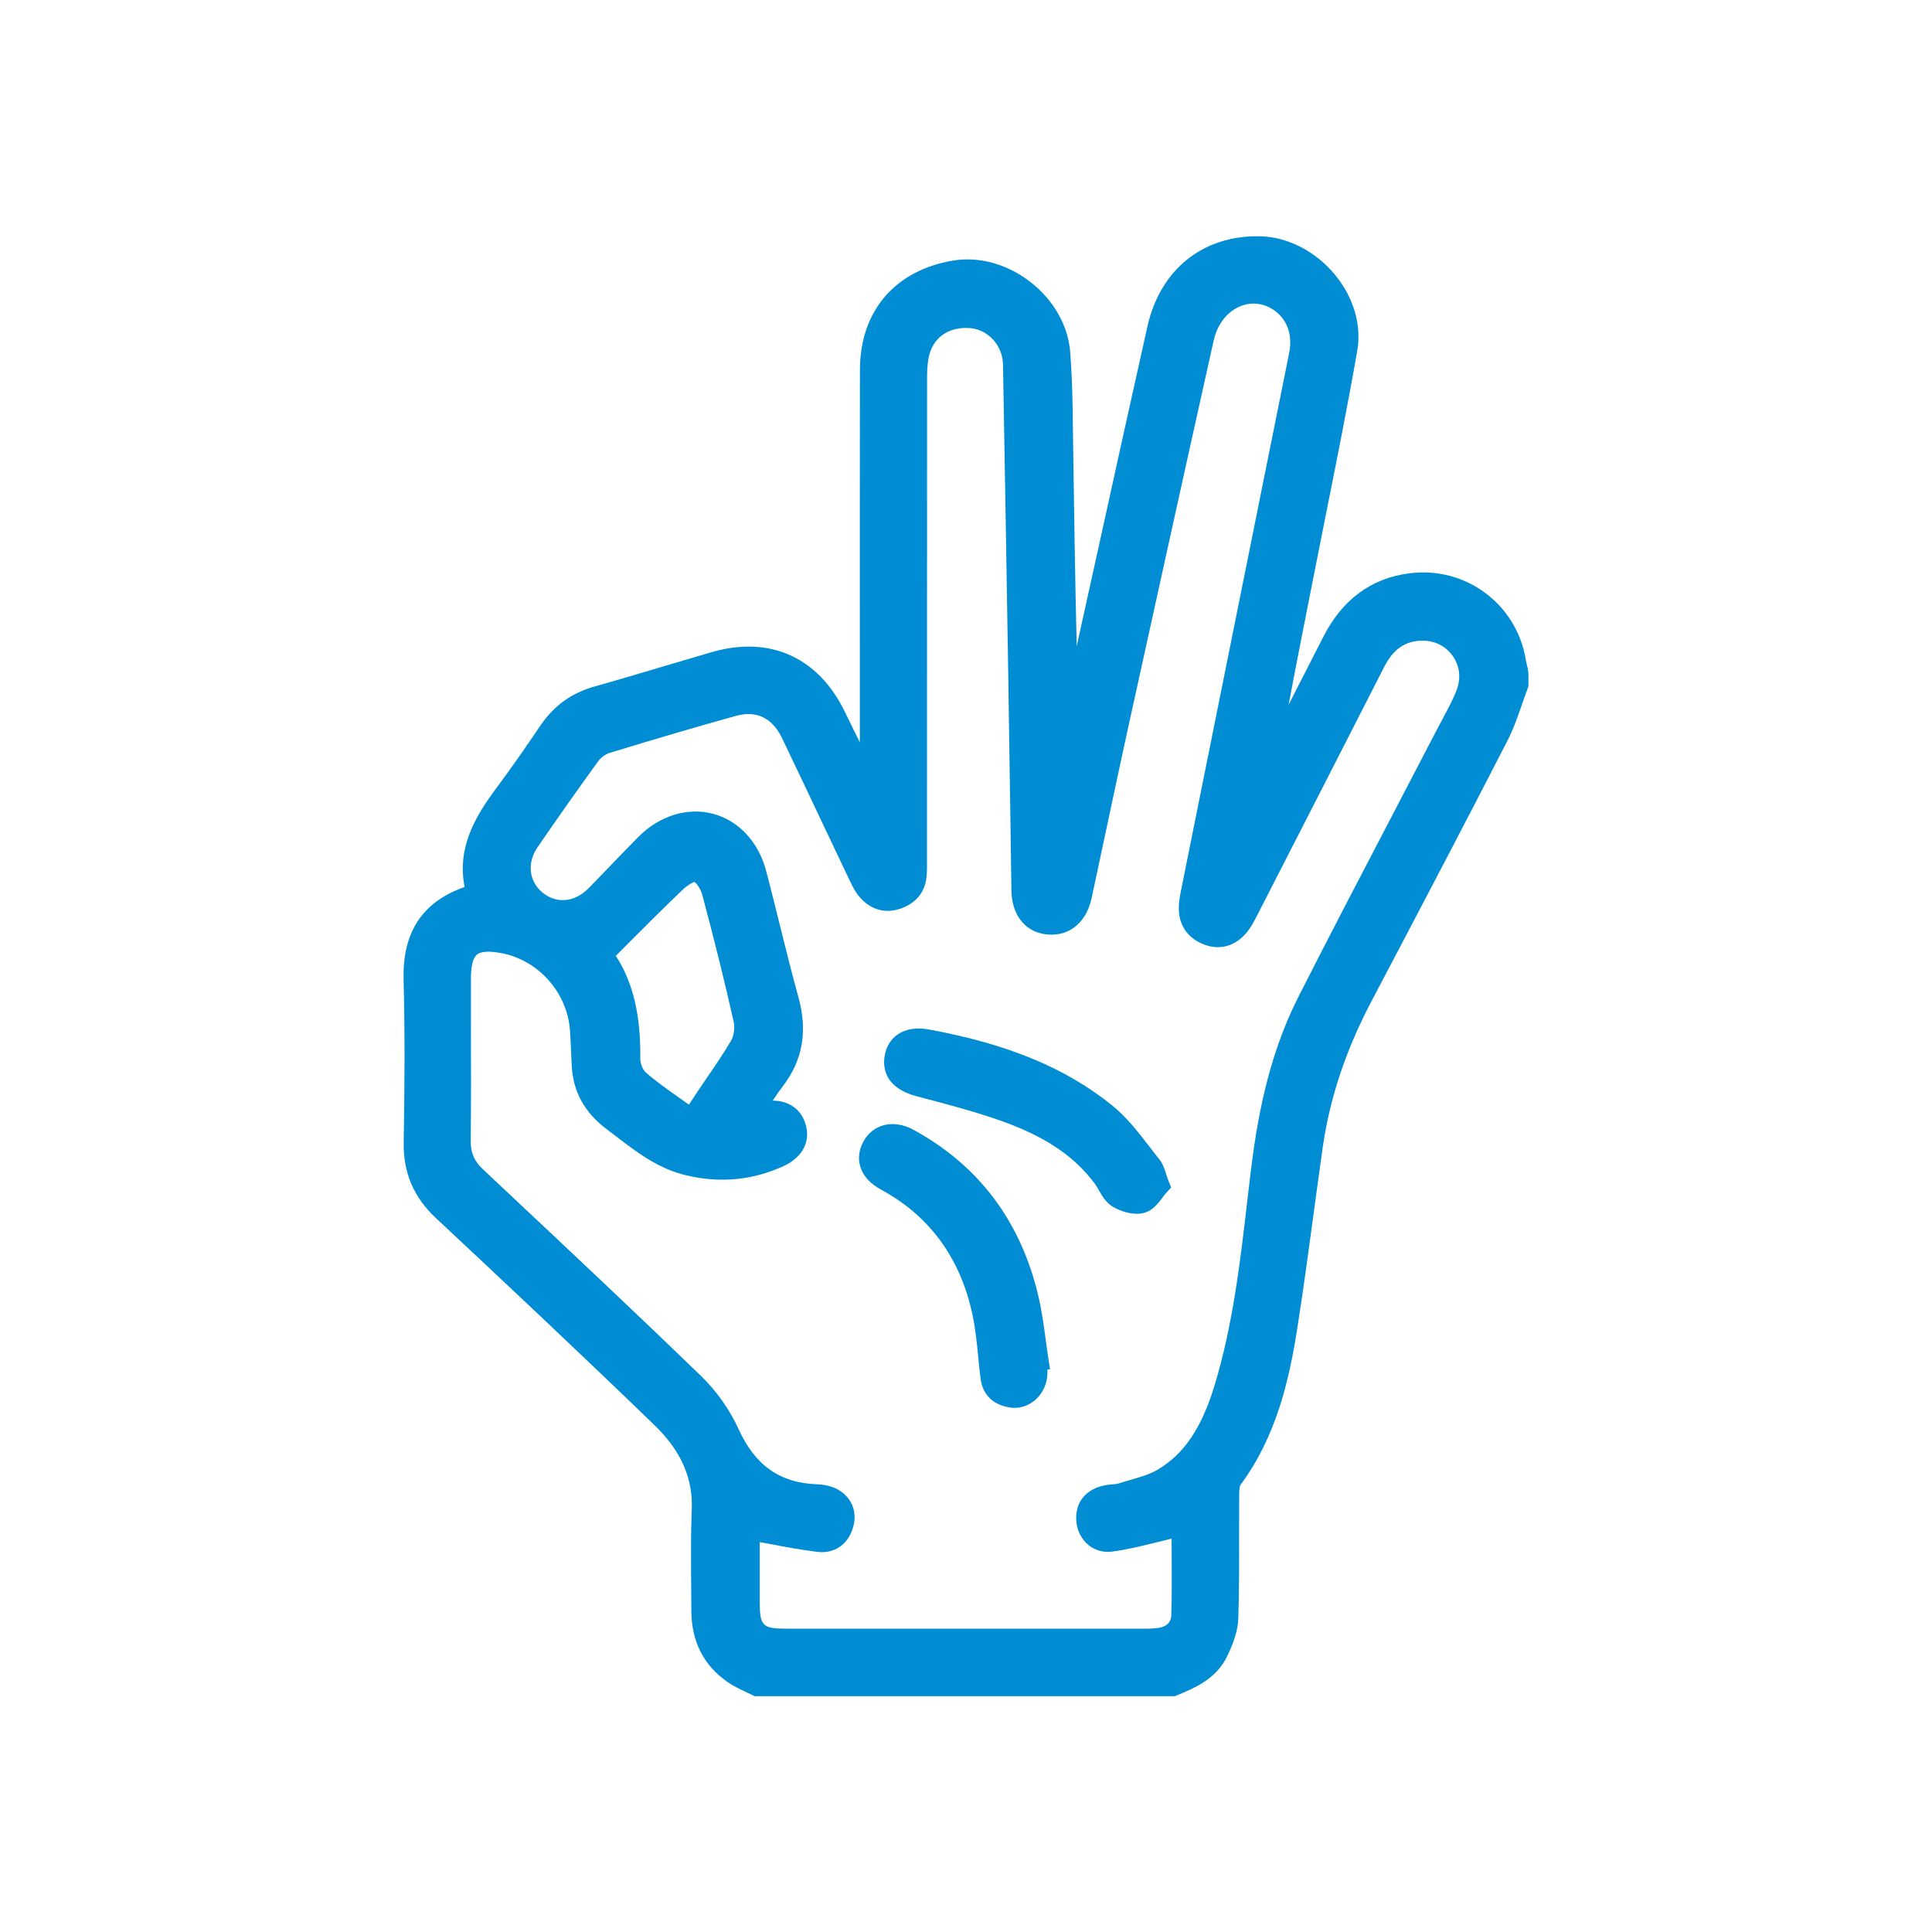 <?xml version="1.0" encoding="UTF-8"?> <!-- Generator: Adobe Illustrator 27.0.0, SVG Export Plug-In . SVG Version: 6.00 Build 0) --> <svg xmlns="http://www.w3.org/2000/svg" xmlns:xlink="http://www.w3.org/1999/xlink" id="Слой_1" x="0px" y="0px" viewBox="0 0 200 200" style="enable-background:new 0 0 200 200;" xml:space="preserve"> <style type="text/css"> .st0{fill:#008DD4;} </style> <g> <path class="st0" d="M158.15,69.19c-0.07-0.3-0.15-0.59-0.2-0.9c-0.95-5.77-6.25-9.7-12.07-8.94c-3.95,0.51-6.94,2.73-8.9,6.59 c-1.19,2.34-2.39,4.68-3.58,7.01c0.66-3.54,1.36-7.07,2.04-10.52l0.48-2.43c0.41-2.09,0.83-4.17,1.24-6.26 c1.14-5.7,2.32-11.58,3.34-17.41c0.47-2.65-0.36-5.52-2.28-7.86c-2-2.44-4.89-3.94-7.75-4.01c-5.94-0.14-10.37,3.44-11.69,9.34 c-1.7,7.59-3.38,15.2-5.05,22.81c-0.75,3.43-1.51,6.85-2.27,10.28c-0.17-7-0.27-14-0.37-20.83l-0.05-3.79 c-0.04-2.27-0.12-4.14-0.26-5.88c-0.22-2.71-1.72-5.33-4.1-7.19c-2.39-1.86-5.3-2.67-7.99-2.23c-6.04,1-9.66,5.23-9.67,11.31 C89,48.55,89.01,58.82,89.01,69.1v7.74c-0.44-0.87-0.87-1.74-1.28-2.6l-0.26-0.53c-2.75-5.68-7.78-7.94-13.8-6.2 c-1.62,0.47-3.23,0.95-4.85,1.43c-2.38,0.71-4.83,1.44-7.25,2.12c-2.38,0.66-4.22,1.98-5.62,4.04c-1.43,2.11-2.96,4.34-4.58,6.5 c-2.19,2.93-4.08,6.18-3.27,10.22c-4.39,1.54-6.46,4.7-6.32,9.63c0.15,5.74,0.1,11.49,0.01,16.85c-0.05,3.1,1.04,5.66,3.36,7.82 c6.88,6.43,14.86,13.92,22.6,21.41c2.74,2.64,4,5.5,3.86,8.74c-0.11,2.66-0.08,5.37-0.06,7.99c0.01,0.84,0.02,1.69,0.02,2.54 c0.02,3.13,1.27,5.58,3.7,7.29c0.6,0.43,1.25,0.73,1.88,1.03c0.25,0.12,0.5,0.24,0.75,0.36l0.21,0.11h43.52l0.18-0.08 c1.8-0.74,4.03-1.67,5.16-3.93c0.79-1.57,1.19-2.91,1.22-4.09c0.09-2.82,0.09-5.69,0.08-8.46c0-1.41,0-2.82,0.01-4.23 c0-0.77,0.08-0.99,0.12-1.06c3.72-5.04,5.04-10.79,5.9-16.26c0.59-3.76,1.11-7.59,1.61-11.29c0.34-2.52,0.68-5.04,1.04-7.56 c0.74-5.05,2.38-9.96,5.04-15.01l0.62-1.18c4.43-8.42,9.01-17.13,13.43-25.74c0.63-1.23,1.08-2.53,1.52-3.79 c0.19-0.56,0.39-1.11,0.59-1.66l0.07-0.17v-1.35L158.15,69.19z M116.99,153.21c-0.41,0.12-0.81,0.23-1.2,0.36 c-0.17,0.05-0.39,0.07-0.63,0.09c-0.23,0.02-0.47,0.04-0.69,0.08c-2.07,0.37-3.21,1.78-3.05,3.75c0.08,0.97,0.54,1.87,1.27,2.46 c0.68,0.55,1.55,0.79,2.43,0.67c1.6-0.21,3.17-0.6,4.69-0.98c0.49-0.12,0.97-0.24,1.47-0.36c0,0.48,0,0.95,0.01,1.42 c0.01,2.25,0.03,4.37-0.04,6.52c-0.03,0.9-0.72,1.2-1.28,1.29c-0.4,0.06-0.84,0.09-1.44,0.09H81.41c-2.48,0-2.76-0.28-2.76-2.76 v-6.2c0.37,0.07,0.73,0.14,1.09,0.2c1.68,0.32,3.26,0.61,4.87,0.81c1.77,0.21,3.19-0.76,3.7-2.54c0.46-1.59-0.11-3.04-1.51-3.88 c-0.75-0.44-1.65-0.56-2.26-0.58c-3.8-0.14-6.37-1.95-8.07-5.69c-0.93-2.03-2.3-3.97-3.85-5.47c-6.7-6.49-13.6-12.97-20.28-19.24 l-2.34-2.2c-0.91-0.85-1.29-1.74-1.27-2.97c0.04-4.05,0.03-8.11,0.02-12.17v-4.59c0-1.31,0.21-2.15,0.62-2.5 c0.41-0.34,1.25-0.39,2.5-0.16c3.88,0.72,6.88,4.11,7.14,8.07c0.05,0.8,0.09,1.6,0.12,2.4l0.06,1.21c0.12,2.63,1.32,4.83,3.58,6.53 c0.33,0.25,0.66,0.5,0.99,0.75c2.13,1.64,4.33,3.33,7.2,4.03c3.52,0.86,6.93,0.54,10.14-0.93c2.08-0.95,2.92-2.72,2.2-4.62 c-0.53-1.41-1.8-2.17-3.31-2.16c0.35-0.54,0.69-1.03,1.05-1.5c2.06-2.68,2.59-5.71,1.6-9.26c-0.68-2.45-1.3-4.97-1.91-7.41 c-0.47-1.88-0.93-3.77-1.43-5.65c-0.79-2.97-2.83-5.16-5.46-5.87c-2.65-0.71-5.54,0.17-7.73,2.36c-0.95,0.95-1.87,1.92-2.8,2.88 c-0.79,0.82-1.57,1.64-2.37,2.45c-1.46,1.48-3.34,1.65-4.79,0.45c-1.41-1.18-1.61-3.06-0.5-4.69c1.98-2.9,4.1-5.89,6.27-8.89 c0.28-0.38,0.77-0.74,1.19-0.87c4.77-1.46,9.04-2.71,13.06-3.83c2.69-0.75,4.09,0.84,4.79,2.31c1.52,3.17,3.03,6.34,4.53,9.53 c0.81,1.72,1.63,3.44,2.45,5.16L88,91.23c0.25,0.52,0.53,1.1,0.96,1.6c1.13,1.33,2.63,1.77,4.2,1.25c1.65-0.54,2.63-1.74,2.76-3.38 c0.05-0.54,0.05-1.07,0.04-1.59v-0.25c0-16.55,0-33.11,0.01-49.66c0-0.64,0.02-1.4,0.15-2.12c0.4-2.12,2.07-3.31,4.35-3.11 c1.84,0.17,3.32,1.81,3.36,3.75c0.2,11.06,0.38,22.11,0.56,33.16l0.01,0.9c0.07,4.4,0.13,8.79,0.2,13.18l0.1,7.21 c0.04,2.62,1.48,4.38,3.75,4.57c2.27,0.2,4.02-1.26,4.56-3.79c0.53-2.47,1.06-4.94,1.58-7.41c0.74-3.49,1.49-6.99,2.25-10.47 c2.92-13.28,5.84-26.55,8.8-39.82c0.37-1.65,1.34-2.93,2.67-3.51c1.08-0.48,2.25-0.41,3.29,0.19c1.56,0.9,2.25,2.61,1.86,4.58 l-11.19,55.61c-0.11,0.57-0.23,1.16-0.24,1.79c-0.04,1.76,0.83,3.11,2.45,3.8c1.61,0.69,3.23,0.32,4.42-1 c0.54-0.59,0.91-1.3,1.23-1.93c4.39-8.57,8.78-17.15,13.16-25.74c0.94-1.86,2.21-2.72,4-2.72c1.27,0,2.4,0.58,3.11,1.61 c0.7,1,0.85,2.24,0.42,3.41c-0.36,0.99-0.87,1.94-1.41,2.94c-0.17,0.32-0.35,0.65-0.52,0.98c-1.56,3-3.12,6-4.69,9 c-3.24,6.21-6.6,12.64-9.82,18.99c-3.19,6.3-4.3,13.02-4.92,18.18l-0.31,2.62c-0.75,6.48-1.52,13.18-3.46,19.5 c-1.33,4.31-3.12,6.96-5.83,8.58C119.04,152.62,118.04,152.9,116.99,153.21z M70.71,92.07c0.42-0.41,0.95-0.71,1.18-0.77 c0.22,0.15,0.63,0.69,0.8,1.3c1.3,4.85,2.36,9.16,3.26,13.18c0.14,0.61,0.02,1.48-0.28,1.97c-0.78,1.32-1.67,2.63-2.54,3.89 c-0.59,0.87-1.19,1.74-1.75,2.62c-0.02,0.04-0.05,0.07-0.06,0.09c-0.02-0.01-0.03-0.02-0.05-0.03l-1-0.71 c-1.17-0.83-2.38-1.68-3.44-2.61c-0.29-0.26-0.56-0.94-0.55-1.41c0.06-4.49-0.75-7.9-2.53-10.64c0.51-0.51,1.01-1.02,1.51-1.52 C67.12,95.57,68.88,93.81,70.71,92.07z"></path> <path class="st0" d="M108.26,138.75c-0.2-1.52-0.42-3.09-0.78-4.63c-1.83-7.73-6.19-13.51-12.95-17.18 c-2.03-1.1-4.15-0.59-5.15,1.23c-0.46,0.85-0.58,1.74-0.33,2.58c0.28,0.96,1.02,1.78,2.12,2.38c5.04,2.72,8.23,7.07,9.49,12.92 c0.31,1.44,0.46,2.91,0.61,4.46c0.07,0.74,0.14,1.47,0.24,2.21c0.21,1.72,1.4,2.82,3.26,3.01c0.1,0.01,0.19,0.01,0.29,0.01 c1.6,0,3.05-1.3,3.32-3.03c0.05-0.32,0.05-0.63,0.05-0.92l0.27-0.05l-0.15-0.95C108.44,140.11,108.35,139.43,108.26,138.75z"></path> <path class="st0" d="M120.71,121.51c-0.17-0.53-0.33-1.03-0.68-1.48c-0.37-0.45-0.72-0.91-1.08-1.38c-1.14-1.48-2.32-3-3.8-4.2 c-4.79-3.88-10.82-6.38-19-7.88c-1.3-0.24-2.43-0.05-3.26,0.54c-0.72,0.51-1.17,1.29-1.32,2.25c-0.18,1.17,0.02,3.26,3.34,4.13 l0.86,0.23c2.95,0.78,6,1.58,8.86,2.68c3.97,1.54,6.73,3.48,8.69,6.12c0.16,0.21,0.29,0.45,0.43,0.69c0.33,0.57,0.7,1.22,1.33,1.63 c0.67,0.44,1.67,0.81,2.61,0.81c0.29,0,0.58-0.04,0.84-0.12c0.83-0.26,1.36-0.96,1.83-1.58c0.15-0.2,0.3-0.4,0.45-0.56l0.43-0.46 l-0.23-0.58C120.88,122.04,120.79,121.76,120.71,121.51z"></path> </g> </svg> 